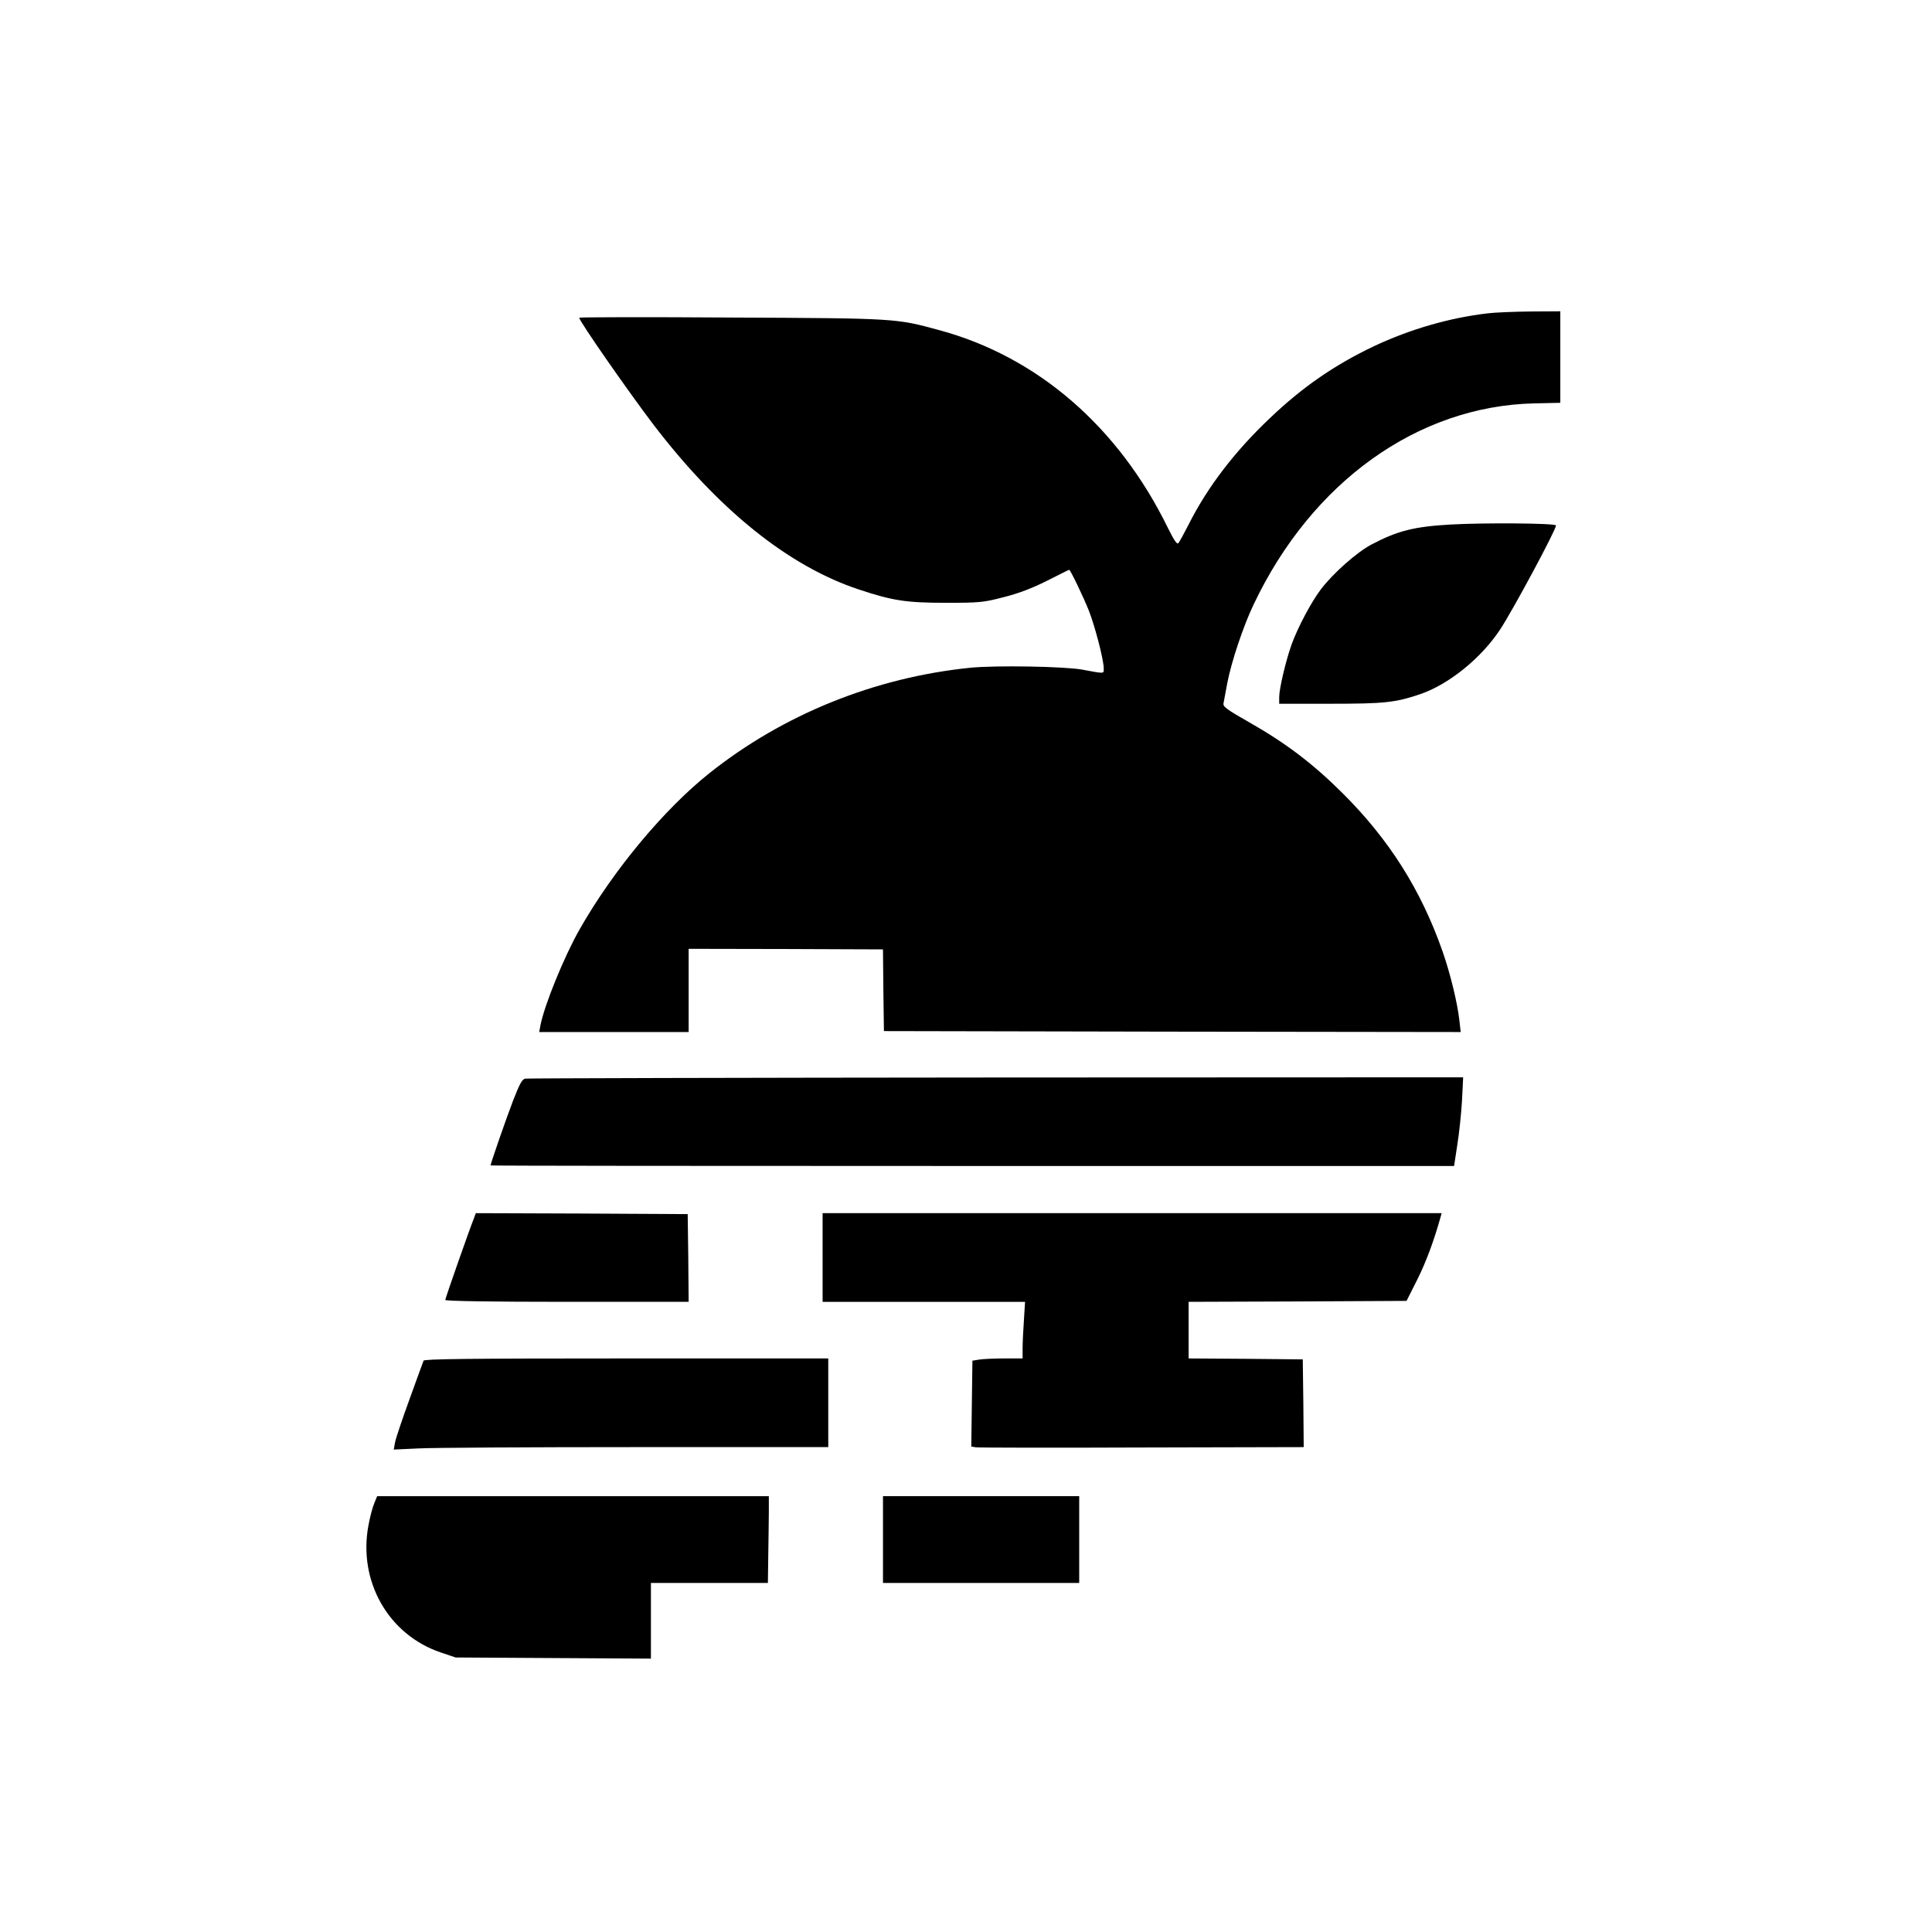 <?xml version="1.0" standalone="no"?>
<!DOCTYPE svg PUBLIC "-//W3C//DTD SVG 20010904//EN"
 "http://www.w3.org/TR/2001/REC-SVG-20010904/DTD/svg10.dtd">
<svg version="1.0" xmlns="http://www.w3.org/2000/svg"
 width="1024pt" height="1024pt" viewBox="0 0 1024 1024"
 preserveAspectRatio="xMidYMid meet">

<g transform="translate(0,1024) scale(0.1,-0.1)"
fill="#000000" stroke="none">
<path d="M7883 8579 c-203 -24 -409 -84 -601 -174 -208 -99 -378 -216 -551
-381 -188 -178 -332 -367 -431 -564 -24 -47 -48 -91 -54 -98 -7 -10 -21 10
-56 80 -262 536 -691 907 -1211 1048 -231 63 -228 63 -1106 67 -442 3 -803 2
-803 -1 0 -18 260 -391 393 -566 346 -453 717 -751 1088 -874 180 -60 252 -71
464 -71 177 0 198 2 305 30 80 20 150 47 230 87 63 32 115 58 117 58 6 0 75
-143 104 -216 33 -84 79 -262 79 -306 0 -30 9 -30 -115 -7 -96 17 -455 23
-590 10 -507 -51 -993 -247 -1385 -559 -241 -192 -510 -515 -688 -828 -82
-144 -188 -404 -208 -511 l-6 -33 396 0 396 0 0 220 0 221 515 -1 515 -2 2
-216 3 -217 1528 -3 1529 -2 -7 62 c-10 91 -48 248 -89 365 -114 326 -283 593
-530 839 -158 157 -299 264 -492 374 -125 71 -143 85 -139 103 2 12 11 60 20
107 21 110 84 300 139 415 308 650 870 1053 1488 1067 l138 3 0 243 0 242
-157 -1 c-87 -1 -190 -5 -230 -10z"/>
<path d="M7690 7460 c-195 -11 -282 -33 -421 -106 -77 -41 -200 -149 -267
-236 -51 -67 -123 -202 -156 -293 -31 -87 -66 -235 -66 -280 l0 -35 273 0
c284 0 341 6 472 50 152 51 326 191 427 345 70 107 298 532 295 550 -2 12
-375 15 -557 5z"/>
<path d="M2784 4523 c-17 -3 -30 -28 -64 -115 -36 -93 -120 -336 -120 -345 0
-2 1149 -3 2553 -3 l2554 0 17 112 c10 61 21 167 25 235 l6 123 -2475 -1
c-1361 -1 -2485 -4 -2496 -6z"/>
<path d="M2512 3783 c-26 -65 -152 -425 -152 -433 0 -6 240 -10 645 -10 l645
0 -2 233 -3 232 -561 3 -562 2 -10 -27z"/>
<path d="M4360 3575 l0 -235 537 0 536 0 -6 -97 c-4 -54 -7 -122 -7 -150 l0
-53 -97 0 c-54 0 -114 -3 -133 -6 l-36 -6 -3 -228 -3 -227 24 -4 c13 -2 409
-3 881 -1 l857 2 -2 233 -3 232 -302 3 -303 2 0 150 0 150 578 2 577 3 57 113
c47 94 88 205 123 330 l6 22 -1640 0 -1641 0 0 -235z"/>
<path d="M2245 3028 c-3 -7 -36 -98 -74 -203 -38 -104 -73 -208 -77 -229 l-7
-39 129 6 c71 4 589 7 1152 7 l1022 0 0 235 0 235 -1070 0 c-847 0 -1072 -3
-1075 -12z"/>
<path d="M1984 2273 c-9 -20 -23 -73 -31 -117 -56 -296 105 -580 382 -674 l80
-27 518 -3 517 -3 0 200 0 201 310 0 310 0 2 148 c1 81 3 184 3 229 l0 83
-1038 0 -1038 0 -15 -37z"/>
<path d="M4680 2080 l0 -230 520 0 520 0 0 230 0 230 -520 0 -520 0 0 -230z"/>
</g>
</svg>

